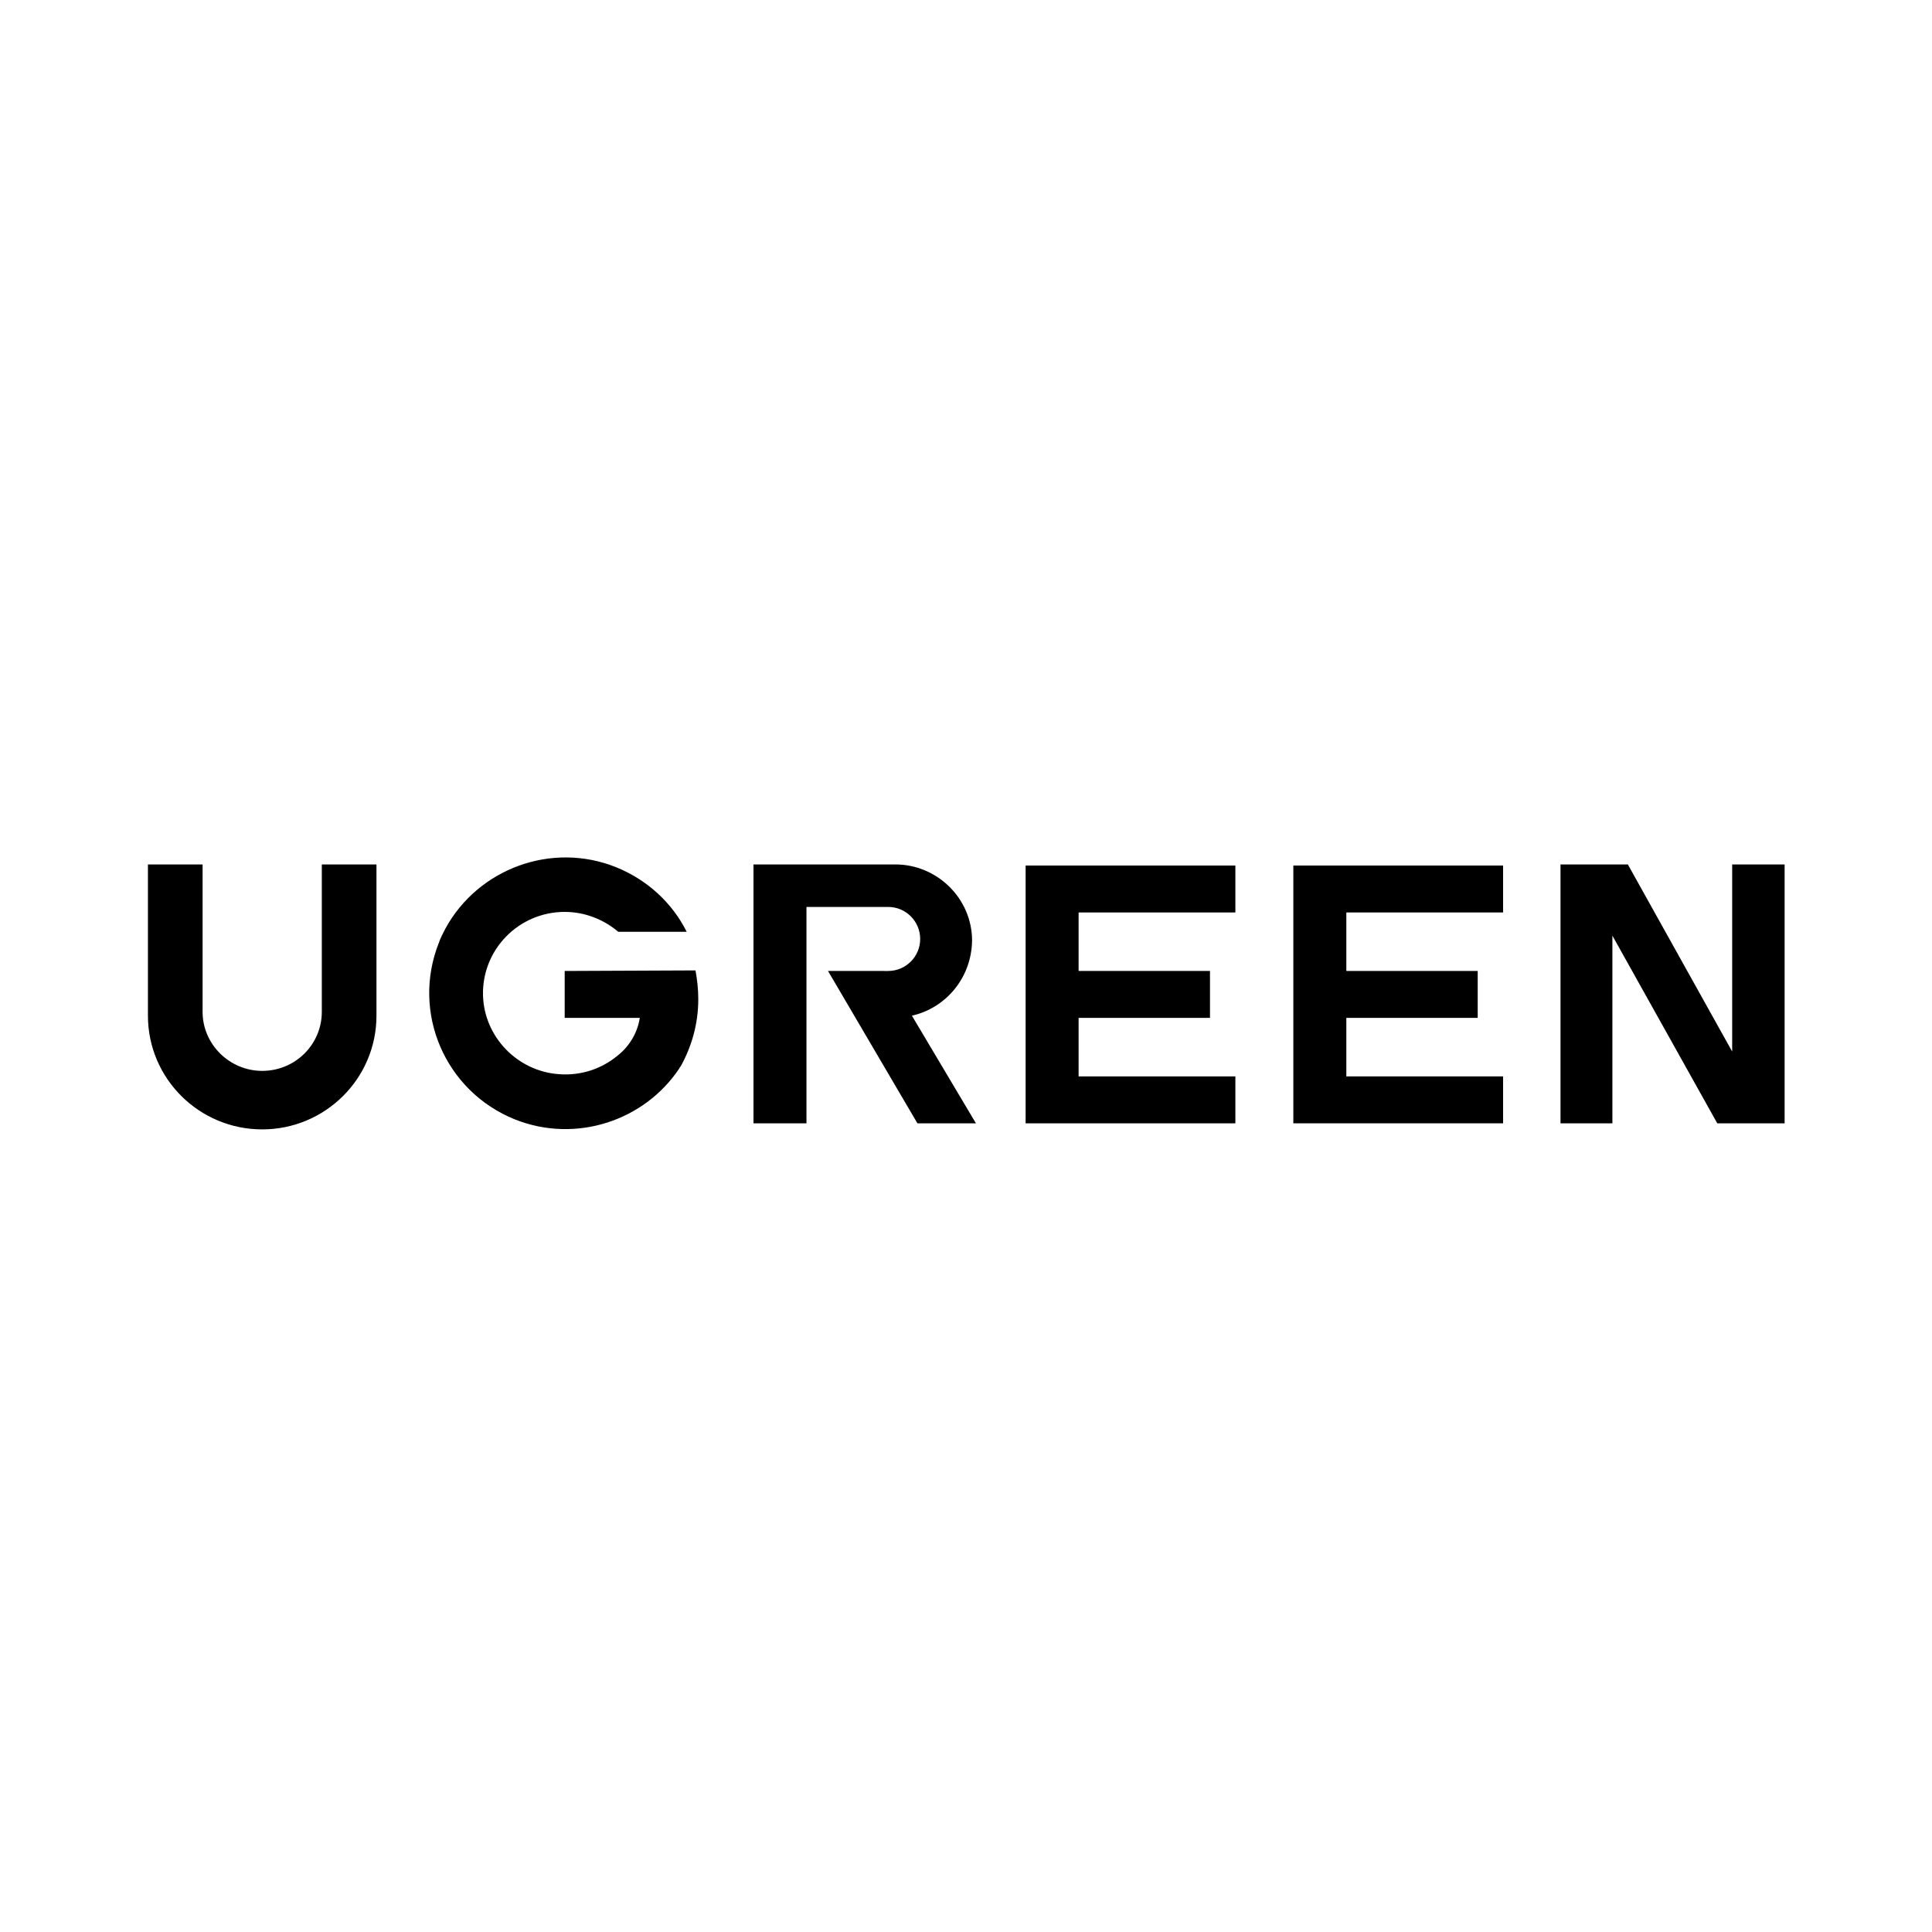 <?xml version="1.0" encoding="utf-8"?>
<svg version="1.2" baseProfile="tiny" id="Ugreen" xmlns="http://www.w3.org/2000/svg" xmlns:xlink="http://www.w3.org/1999/xlink"
	 x="0px" y="0px" width="350px" height="350px" viewBox="0 0 350 350" overflow="visible" xml:space="preserve">
<path d="M313.8,156.6v33.9l-18.9-33.9h-12.2v46.9h9.4v-34l19,34h12.2v-46.9H313.8z"/>
<path d="M176.1,170.4c0-7.6-6.3-13.8-13.9-13.8h-25.7v46.9h9.6v-39.2h14.8c3.2,0,5.8,2.6,5.8,5.8c0,3.2-2.6,5.8-5.8,5.8H150
	l16.2,27.6h10.6L165.2,184C171.4,182.6,176,177.1,176.1,170.4L176.1,170.4z"/>
<path d="M58.3,183.3c0,5.9-4.8,10.7-10.8,10.7c-5.9,0-10.8-4.8-10.8-10.7v-26.7h-9.9V184c0,11.4,9.3,20.6,20.7,20.6
	c11.4,0,20.7-9.2,20.7-20.6v-27.4h-9.9V183.3z"/>
<path d="M102.3,175.9v8.5h13.6c-0.4,2.7-1.9,5.2-4.1,6.9c-2.8,2.3-6.5,3.6-10.5,3.3c-7.5-0.5-13.6-6.7-13.8-14.3
	c-0.2-8.3,6.5-15.1,14.8-15.1c3.7,0,7.1,1.4,9.7,3.6h12.4c-2.6-5.2-7.1-9.4-12.8-11.7c-11.7-4.7-25,0.3-30.9,11.1
	c-0.4,0.8-0.9,1.7-1.2,2.6c-5,12.6,1.1,26.9,13.8,32c11.1,4.4,23.5,0.2,29.8-9.3c0-0.1,0.1-0.2,0.2-0.3c2-3.6,3.2-7.7,3.2-12.2
	c0-1.8-0.2-3.5-0.5-5.2L102.3,175.9L102.3,175.9z"/>
<path d="M185.8,203.5h38V195h-28.4v-10.6h23.8v-8.5h-23.8v-10.6h28.4v-8.5h-38V203.5z"/>
<path d="M234.3,203.5h38V195h-28.4v-10.6h23.8v-8.5h-23.8v-10.6h28.4v-8.5h-38V203.5z"/>
</svg>
